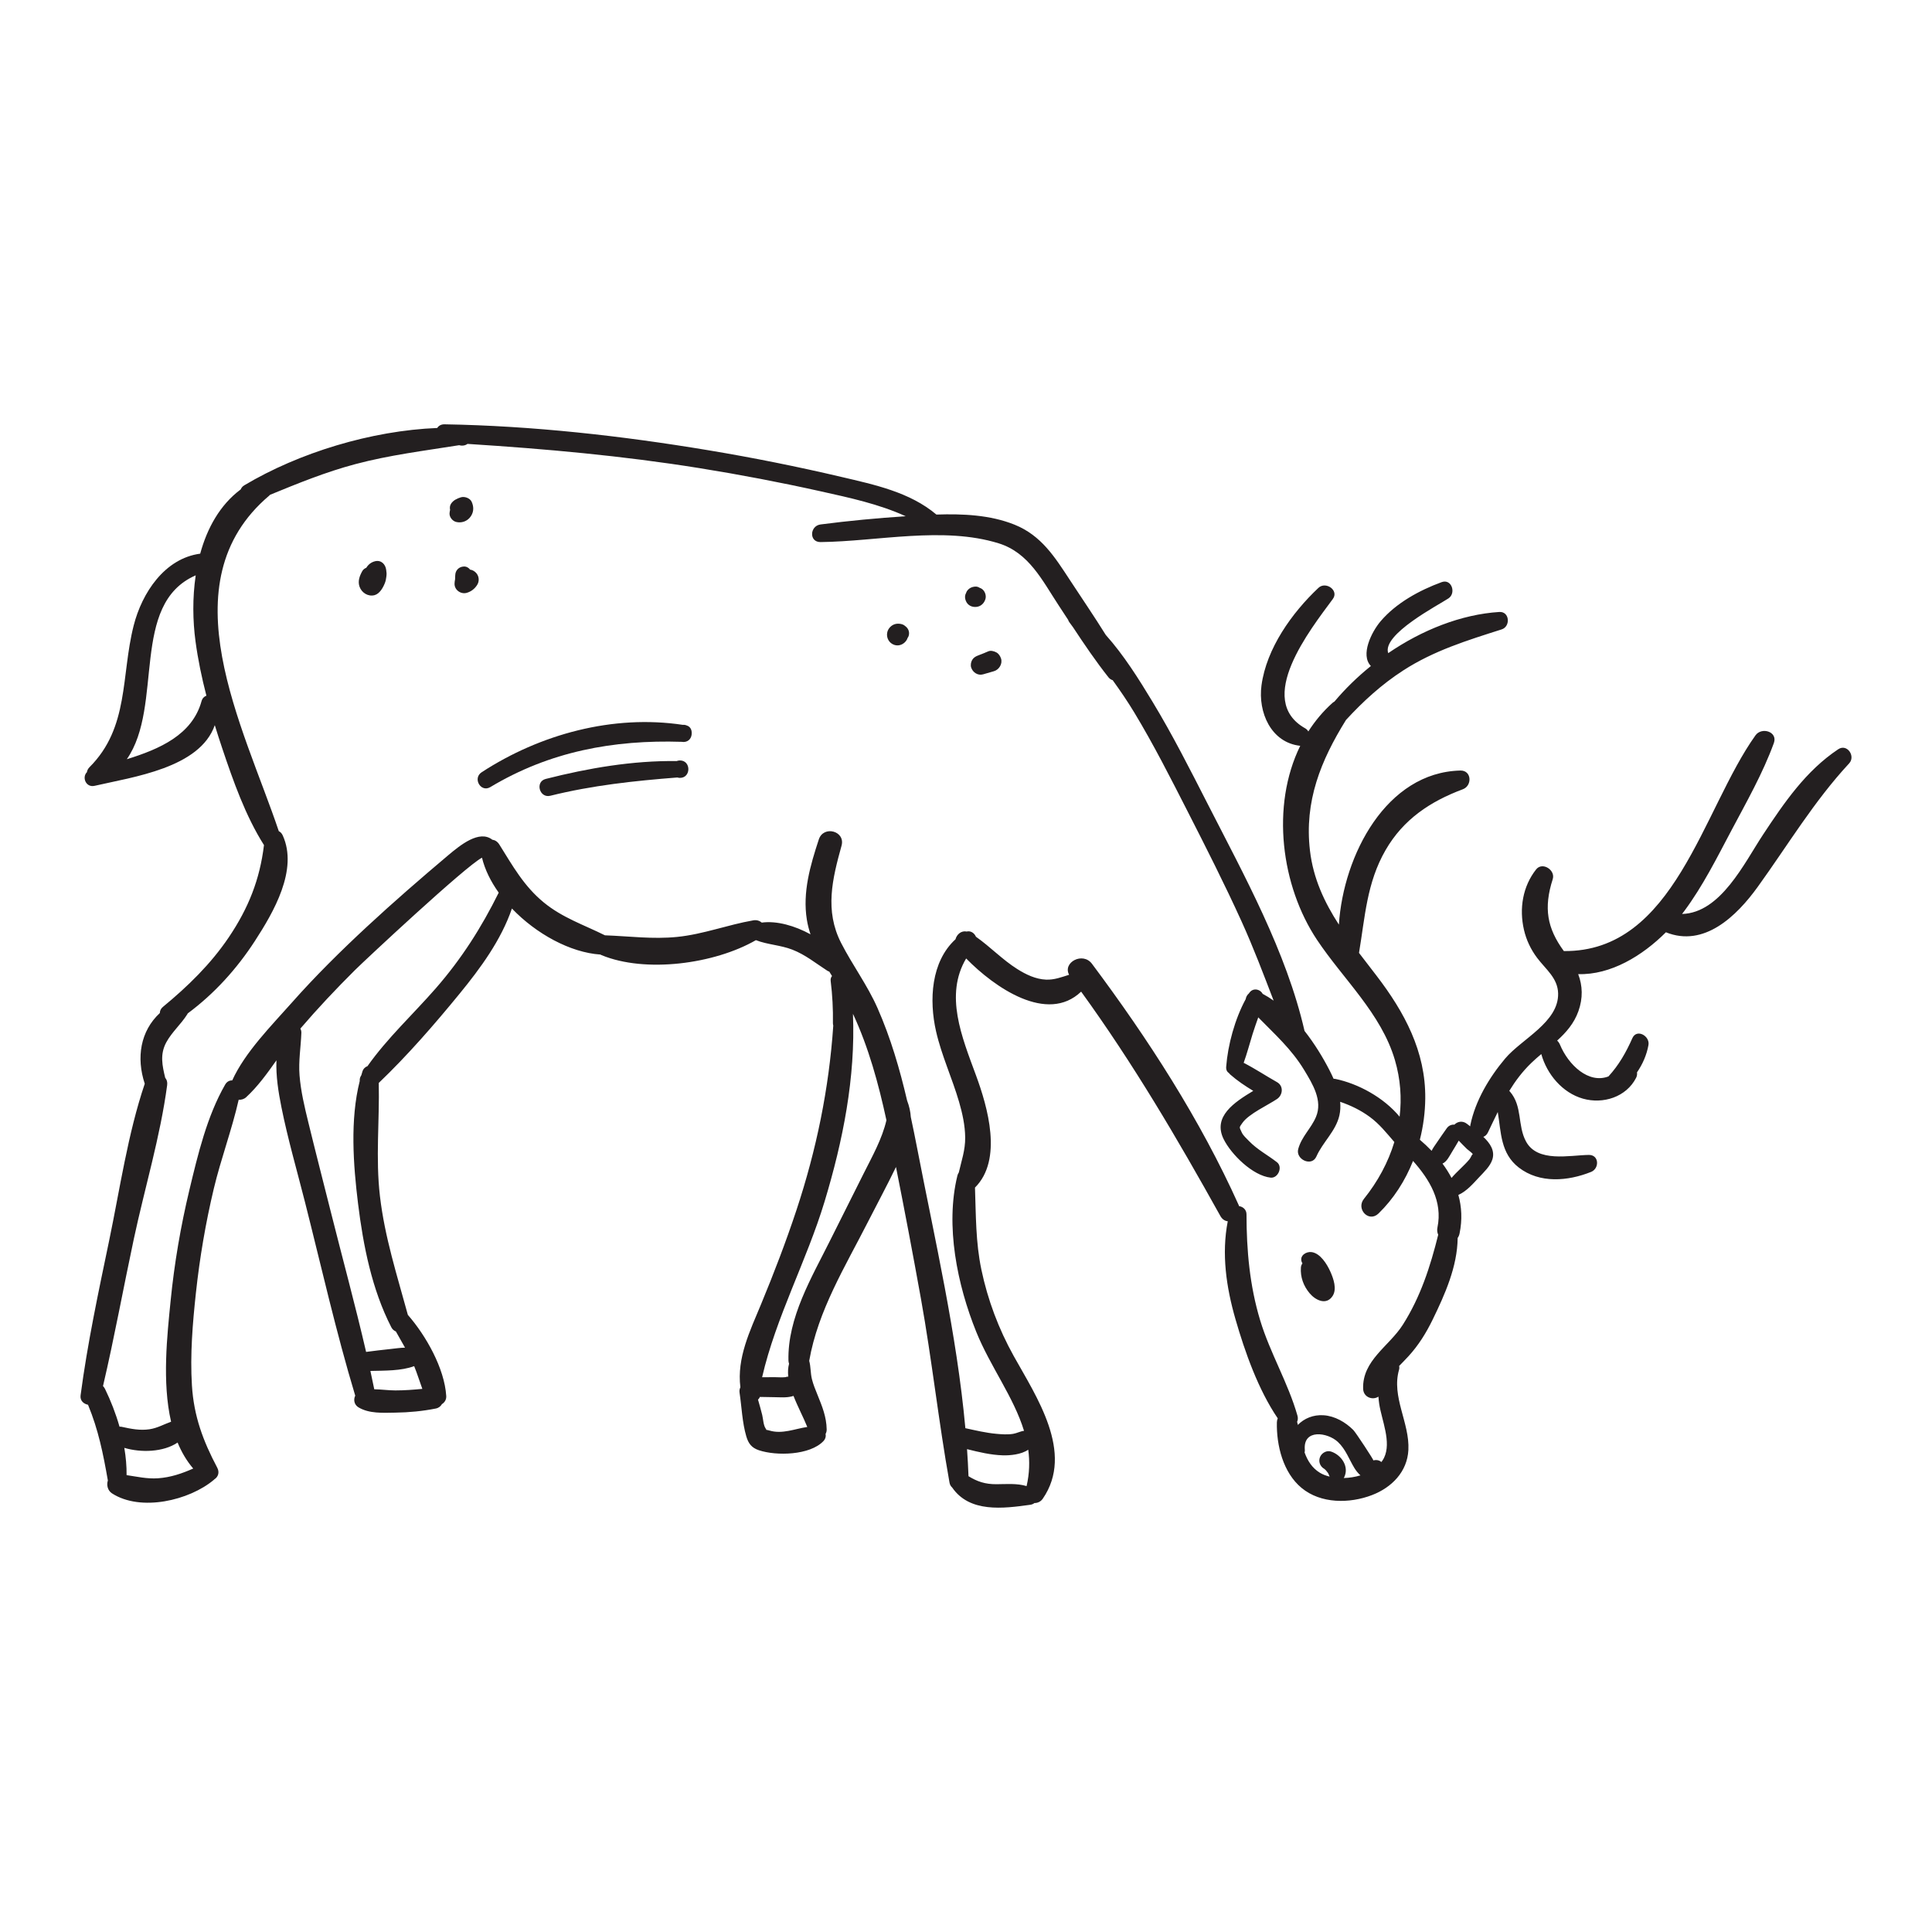 <?xml version="1.0" encoding="utf-8"?>
<!-- Designed by Vexels.com - 2019 All Rights Reserved - https://vexels.com/terms-and-conditions/  -->
<svg version="1.1" id="Layer_1" xmlns="http://www.w3.org/2000/svg" xmlns:xlink="http://www.w3.org/1999/xlink" x="0px" y="0px"
	 viewBox="0 0 1200 1200" enable-background="new 0 0 1200 1200" xml:space="preserve">
<g>
	<path fill="#231F20" d="M814.668,777.7c-3.33-0.461-7.65,2.142-6.143,6.143c0.122,0.324,0.293,0.582,0.436,0.876
		c-0.523,0.719-0.874,1.572-0.945,2.538c-0.439,5.936,1.63,11.549,5.459,16.07c3.591,4.238,10.271,7.611,14.197,1.685
		c2.89-4.363,0.547-10.92-1.381-15.216C824.229,785.2,820.107,778.455,814.668,777.7z"/>
	<path fill="#231F20" d="M1141.756,465.37c-20.066,13.352-33.587,33.2-46.678,53.006c-11.744,17.769-26.306,48.627-50.324,49.309
		c0.491-0.634,0.977-1.269,1.447-1.903c11.491-15.503,20.187-32.948,29.194-49.95c9.394-17.734,19.488-35.408,26.374-54.306
		c2.583-7.09-7.572-10.158-11.4-4.806c-32.916,46.009-50.263,134.729-119.043,134.002c-10.405-14.218-12.643-26.736-6.889-44.706
		c1.791-5.592-6.432-10.937-10.324-6.01c-8.364,10.587-10.577,24.371-7.566,37.463c1.475,6.414,4.252,12.243,8.194,17.49
		c5.341,7.11,12.82,12.509,13.037,22.076c0.407,17.89-22.603,28.225-32.891,40.433c-9.887,11.733-18.502,26.157-21.63,41.31
		c-0.056,0.274-0.069,0.54-0.087,0.808c-0.673-0.51-1.322-1.008-1.907-1.482c-2.778-2.247-6.05-1.513-7.913,0.439
		c-1.717-0.147-3.527,0.491-4.789,2.303c-2.08,2.986-4.211,5.945-6.225,8.977c-1.083,1.631-2.334,3.241-3.128,4.966
		c-2.303-2.393-4.747-4.686-7.308-6.873c2.13-8.405,3.268-17.05,3.352-25.621c0.289-29.221-12.916-53.616-30.251-76.253
		c-3.636-4.749-7.312-9.453-10.904-14.184c3.756-22.25,4.774-43.541,16.502-63.847c11.042-19.119,27.747-30.223,48.012-37.795
		c5.908-2.207,5.527-11.796-1.573-11.621c-45.962,1.13-72.615,52.452-75.439,95.704c-8.95-13.825-15.924-28.593-17.959-45.972
		c-3.588-30.644,6.741-55.977,22.382-81.151c10.64-11.57,22.146-22.106,35.599-30.787c19.07-12.305,39.669-18.639,61.067-25.451
		c5.667-1.804,5.011-11.248-1.466-10.834c-23.672,1.514-47.943,11.185-68.988,25.577c-3.984-11.632,31.121-29.813,37.449-34.024
		c4.895-3.257,1.949-12.36-4.25-10.08c-13.869,5.1-28.248,12.93-37.936,24.319c-5.58,6.561-12.715,20.899-6.021,27.779
		c-8.335,6.716-15.973,14.162-22.636,22.09c-0.442,0.241-0.874,0.52-1.279,0.884c-5.884,5.28-10.826,11.24-14.94,17.672
		c-0.447-0.777-1.077-1.453-1.924-1.93c-31.483-17.727,3.096-61.274,17.157-80.358c3.957-5.371-4.417-11.17-8.945-6.902
		c-16.461,15.511-32.275,37.579-35.374,60.576c-2.24,16.631,5.857,35.539,24.064,37.535c-18.362,37.379-11.874,87.033,10.399,120.48
		c16.331,24.526,39.869,45.706,48.399,74.675c3.474,11.801,4.308,23.674,2.928,35.213c-9.959-12.03-25.831-20.566-39.872-23.462
		c-0.399-0.082-0.778-0.107-1.154-0.125c-0.79-1.772-1.625-3.522-2.496-5.222c-4.086-7.971-9.337-16.573-15.54-24.476
		c-11.207-49.064-37.443-96.538-60.133-140.944c-10.942-21.413-21.813-42.914-34.273-63.498
		c-8.486-14.019-17.78-28.926-29.05-41.521c-7.132-11.445-14.756-22.613-22.13-33.862c-9.499-14.49-17.85-27.911-34.561-34.627
		c-15.118-6.076-32.18-6.803-48.493-6.266c-16.576-13.962-38.458-18.543-59.144-23.401c-27.289-6.409-54.79-11.922-82.44-16.53
		c-54.036-9.004-109.129-15.191-163.932-16.122c-2.173-0.037-3.675,0.92-4.544,2.279c-40.95,1.645-85.796,15.31-119.873,35.629
		c-1.057,0.63-1.761,1.519-2.178,2.516c-12.927,9.661-20.845,24.069-25.163,39.921c-22.076,2.952-36.147,24.281-41.323,44.636
		c-7.963,31.309-2.678,63.224-27.402,87.951c-0.98,0.98-1.485,2.063-1.651,3.142c-3.216,3.183-0.621,9.723,4.82,8.461
		c23.748-5.508,65.302-10.995,74.613-37.671c1.482,4.822,3.024,9.62,4.623,14.381c6.821,20.304,14.414,41.911,25.927,60.1
		c-2.573,21.362-9.617,39.111-21.834,57.246c-11.226,16.663-25.499,30.547-40.943,43.267c-1.316,1.084-1.88,2.441-1.909,3.816
		c-12.092,11.2-14.725,27.704-9.365,43.897c-10.524,31.121-15.432,65.35-22.122,97.469c-6.633,31.845-13.476,63.829-17.737,96.094
		c-0.433,3.279,1.881,5.296,4.618,5.837c6.446,15.582,9.416,30.396,12.324,47.047c-0.923,2.755-0.153,6.23,2.577,7.995
		c17.844,11.529,48.019,4.427,63.277-8.428c0.114-0.097,0.191-0.201,0.295-0.299c2.202-1.369,3.423-4.154,1.793-7.229
		c-8.845-16.698-14.543-32.033-15.725-51.108c-1.184-19.097,0.428-38.489,2.477-57.47c2.353-21.796,6.033-43.42,11.114-64.747
		c4.407-18.498,11.258-36.651,15.444-55.188c1.655,0.085,3.342-0.387,4.639-1.579c7.089-6.519,13.008-14.691,18.825-22.93
		c-0.404,9.768,1.236,19.847,3.087,29.08c3.972,19.805,9.661,39.35,14.623,58.925c10.163,40.092,19.278,80.684,31.228,120.297
		c-1.202,2.438-0.701,5.619,2.038,7.254c6.708,4.002,15.254,3.38,22.89,3.278c8.408-0.112,16.868-0.918,25.117-2.556
		c1.786-0.355,3.033-1.386,3.782-2.721c1.67-1.037,2.842-2.788,2.698-5.062c-1.087-17.183-12.571-37.476-23.846-50.386
		c-6.689-24.566-14.355-48.204-17.332-73.718c-2.761-23.662-0.207-46.837-0.735-70.341c17.877-17.091,34.614-36.362,50.227-55.451
		c12.979-15.869,25.776-33.277,32.481-52.878c15.063,15.744,36.278,27.348,54.957,28.587c0.222,0.122,0.436,0.253,0.677,0.353
		c27.225,11.268,70.04,5.587,95.911-9.291c7.231,2.824,15.265,3.036,22.599,5.885c8.109,3.15,14.424,8.366,21.624,13.017
		c0.466,0.301,0.921,0.502,1.368,0.659c0.561,0.909,1.124,1.819,1.688,2.727c-0.642,0.731-1.005,1.745-0.839,3.077
		c1.077,8.686,1.528,17.451,1.393,26.203c-0.008,0.542,0.083,1.014,0.218,1.448c-2.63,39.082-10.488,77.262-22.831,114.536
		c-6.552,19.787-14.023,39.258-21.996,58.512c-6.882,16.617-15.177,33.448-12.862,51.675c-0.478,0.921-0.709,2.021-0.522,3.27
		c1.332,8.917,1.638,18.539,4.194,27.213c1.3,4.413,3.305,7.092,7.81,8.598c10.965,3.668,31.613,3.122,40.015-5.591
		c1.357-1.406,1.724-3.063,1.425-4.585c0.431-0.768,0.692-1.69,0.672-2.789c-0.144-7.825-2.804-14.295-5.702-21.441
		c-1.282-3.163-2.607-6.361-3.445-9.678c-0.968-3.831-0.669-7.677-1.703-11.445c5.452-31.298,22.359-58.527,36.61-86.547
		c5.731-11.266,11.789-22.451,17.284-33.859c5.423,27.241,10.599,54.566,15.512,81.88c6.821,37.924,10.946,76.296,17.741,114.195
		c0.232,1.295,0.826,2.277,1.625,2.979c10.828,15.799,31.718,13.11,48.552,10.747c1.09-0.153,1.916-0.538,2.538-1.064
		c1.926,0.014,3.899-0.798,5.205-2.692c19.742-28.636-4.079-63.513-18.098-88.732c-9.322-16.77-16.082-34.742-20.027-53.526
		c-3.592-17.105-3.362-33.826-3.979-50.993c17.393-17.31,7.862-50.086,0.592-69.812c-8.802-23.886-19.54-49.771-6.083-72.5
		c17.695,18.081,50.353,40.735,71.424,20.608c32.231,44.453,59.774,91.338,86.477,139.344c1.18,2.121,2.861,3.099,4.594,3.285
		c-3.945,20.282-0.931,40.938,4.774,60.762c5.845,20.308,14.16,43.861,26.276,61.642c-0.323,0.724-0.523,1.545-0.543,2.47
		c-0.305,14.332,3.838,31.208,15.311,40.725c11.976,9.934,29.881,9.814,43.813,4.451c12.216-4.703,21.86-14.451,22.559-27.993
		c0.871-16.887-10.662-33.013-5.796-49.871c0.234-0.812,0.216-1.58,0.043-2.293c1.897-1.974,3.856-3.936,5.765-6.018
		c6.251-6.818,10.949-14.374,15.002-22.672c7.652-15.671,15.421-33.073,15.589-50.838c0.538-0.733,0.949-1.643,1.177-2.751
		c1.766-8.591,1.318-16.582-0.749-23.984c0.041-0.018,0.084-0.026,0.126-0.045c4.975-2.237,8.959-6.846,12.651-10.801
		c3.024-3.24,7.021-6.898,8.369-11.22c1.688-5.416-1.441-10.06-5.628-13.994c1.133-0.418,2.155-1.279,2.86-2.747
		c2.059-4.289,4.047-8.522,6.105-12.667c2.113,12.651,1.677,25.657,13.054,34.465c12.983,10.05,30.511,8.485,44.896,2.729
		c5.269-2.108,5.099-10.66-1.429-10.558c-12,0.187-31.808,4.858-38.957-8.316c-5.46-10.06-2.053-21.808-10.02-31.052
		c-0.127-0.147-0.266-0.259-0.401-0.385c3.77-6.155,8.115-11.977,13.622-17.307c2.011-1.945,4.125-3.784,6.268-5.586
		c3.488,12.532,13.122,24.079,25.87,27.692c12.546,3.555,26.914-0.984,33.022-12.936c0.573-1.122,0.709-2.279,0.551-3.374
		c3.498-5.111,6.039-10.848,7.128-17.025c0.986-5.592-7.296-10.331-10.007-4.219c-3.919,8.833-8.375,16.698-14.842,23.744
		c-12.322,4.744-24.837-7.047-30.101-19.69c-0.443-1.063-1.059-1.897-1.766-2.56c5.58-5.065,10.497-10.666,13.197-18.247
		c2.904-8.155,2.625-15.845-0.129-23.033c20.203,0.572,39.815-11.349,54.482-25.998c23.68,9.555,43.84-9.914,57.015-28.177
		c18.765-26.01,34.876-53.077,56.795-76.725C1152.679,469.69,1147.267,461.704,1141.756,465.37z M125.187,435.49
		c-5.81,21.033-26.163,29.787-46.416,36.076c23.147-33.323,1.708-96.302,42.791-114.217c-2.072,13.962-1.833,28.295-0.132,40.95
		c1.529,11.377,3.885,22.66,6.77,33.813C126.842,432.589,125.686,433.684,125.187,435.49z M120.01,912.138
		c-7.002,3.084-13.924,5.5-21.891,6.048c-6.768,0.465-13.039-1.028-19.494-1.959c0.065-5.562-0.449-11.256-1.409-16.941
		c10.393,3.1,24.257,2.686,33.096-3.291C112.741,901.909,115.922,907.356,120.01,912.138z M232.461,862.904
		c-0.781-3.799-1.57-7.596-2.402-11.386c8.851-0.221,19.112,0.028,27.189-2.986c1.891,4.629,3.34,9.447,5.073,14.126
		c-5.565,0.538-11.12,0.958-16.743,0.958C241.28,863.617,236.821,862.961,232.461,862.904z M270.66,613.883
		c-13.974,16.016-30.112,30.89-42.421,48.342c-1.371,0.472-2.567,1.549-3.134,3.313c-0.246,0.763-0.452,1.546-0.679,2.319
		c-0.051,0.081-0.11,0.157-0.16,0.237c-0.71,1.127-0.927,2.251-0.817,3.295c-6.108,24.07-4.016,52.174-1.062,76.182
		c3.203,26.028,8.589,53.32,20.656,76.804c0.698,1.358,1.714,2.187,2.844,2.623c1.907,3.348,3.82,6.687,5.679,10.057
		c-3.064,0.05-6.147,0.542-9.209,0.862c-5,0.523-9.983,1.128-14.968,1.782c-6.76-29.17-14.668-58.131-21.956-87.127
		c-4.641-18.466-9.403-36.907-13.917-55.405c-2.345-9.609-4.689-19.36-5.471-29.244c-0.708-8.957,0.81-17.51,1.133-26.419
		c0.035-0.977-0.207-1.854-0.624-2.619c10.778-12.564,22.136-24.629,33.873-36.297c6.024-5.989,68.751-64.614,78.939-69.856
		c1.8,7.436,5.457,14.806,10.393,21.713C299.027,576.106,286.69,595.51,270.66,613.883z M477.915,888.529
		c-0.97-0.293-1.548-0.39-1.891-0.392c-0.075-0.226-0.232-0.545-0.549-1.019c-1.347-2.019-1.456-5.848-2.062-8.297
		c-0.792-3.2-1.692-6.358-2.604-9.512c0.391-0.327,0.744-0.721,0.994-1.265c-0.013,0.029,0.064-0.135,0.177-0.387
		c3.005,0.098,6.014,0.125,9.017,0.158c3.587,0.04,7.414,0.424,10.933-0.517c0.311-0.083,0.618-0.184,0.922-0.291
		c2.675,6.84,6.286,13.589,8.568,19.305C493.68,887.45,485.866,890.924,477.915,888.529z M536.405,728.942
		c-6.9,13.768-13.838,27.518-20.694,41.307c-11.515,23.163-26.638,48.149-25.988,74.861c0.017,0.688,0.169,1.315,0.385,1.905
		c-0.673,2.501-0.808,5.145-0.511,7.884c-0.113,0.253-0.259,0.478-0.332,0.763c0.34-1.332-0.065-0.434-1.462-0.276
		c-2.195,0.249-4.59-0.009-6.805,0c-2.543,0.011-5.09,0.013-7.636,0.051c8.576-37.345,27.69-72.406,38.787-109.091
		c11.445-37.836,19.271-77.041,17.637-116.65c9.779,20.937,15.882,43.475,20.797,66.097
		C547.856,707.478,541.843,718.092,536.405,728.942z M618.953,921.87c-7.067,0.044-11.941-1.639-17.398-4.969
		c-0.209-5.603-0.525-11.206-0.911-16.809c7.306,1.831,14.694,3.602,22.222,3.843c4.356,0.139,11.493-0.478,15.79-3.506
		c0.982,7.189,0.814,14.673-1.022,22.61C631.602,921.229,625.228,921.83,618.953,921.87z M810.291,902.129
		c0.14-0.468,0.211-0.976,0.159-1.544c-1.227-13.276,14.192-10.938,20.549-4.958c4.864,4.576,6.89,10.7,10.27,16.236
		c0.991,1.623,2.274,3.196,3.728,4.517c-3.356,1.019-6.923,1.567-10.414,1.65c0.102-0.157,0.23-0.278,0.316-0.455
		c3.247-6.667-1.756-13.867-8.144-15.984c-2.743-0.909-5.773,0.833-6.838,3.356c-1.128,2.671-0.109,5.713,2.372,7.238
		c0.125,0.077,0.202,0.12,0.27,0.158c0.217,0.189,0.439,0.373,0.646,0.572c0.04,0.038,0.157,0.151,0.281,0.271
		c0.127,0.17,0.445,0.548,0.479,0.595c0.291,0.376,0.582,0.752,0.872,1.129c0.119,0.223,0.235,0.466,0.287,0.531
		c0.017,0.021,0.021,0.021,0.034,0.036c0.008,0.024,0.01,0.033,0.02,0.061c0.197,0.55,0.409,1.089,0.673,1.608
		c-2.217-0.543-4.269-1.308-5.995-2.357C814.919,911.791,812.135,907.243,810.291,902.129z M824.823,914.889
		c-0.097-0.132-0.195-0.263-0.292-0.395C824.596,914.491,824.71,914.68,824.823,914.889z M871.311,822.841
		c-8.502,13.357-25.254,22.099-24.642,39.782c0.183,5.283,5.946,7.261,9.499,4.849c0.103,1.472,0.249,2.964,0.482,4.513
		c1.517,10.048,7.761,23.691,2.999,33.505c-0.444,0.914-1.004,1.764-1.619,2.582c-1.261-1.035-2.985-1.53-4.993-0.992
		c0.349-0.093-10.915-17.33-12.49-18.902c-4.879-4.87-11.462-8.68-18.471-9.142c-6.366-0.419-12.066,1.964-15.944,6.004
		c-0.152-0.652-0.311-1.296-0.476-1.931c0.49-1.058,0.631-2.353,0.201-3.867c-5.759-20.257-17.026-38.91-23.167-59.239
		c-6.498-21.513-8.438-43.374-8.465-65.752c-0.004-2.952-2.214-4.758-4.613-5.097c-0.068-0.187-0.106-0.372-0.191-0.56
		c-23.95-53.274-56.286-103.284-91.182-149.967c-5.702-7.627-18.334-0.856-14.199,6.825c-4.675,1.466-9.227,3.231-14.316,3.016
		c-6.474-0.274-12.503-3.187-17.889-6.581c-9.217-5.809-16.771-13.828-25.654-20.062c-0.977-2.253-3.192-3.856-5.76-3.234
		c-3.336-0.685-6.135,1.737-6.955,4.815c-15.218,13.941-16.475,37.807-12.067,57.169c3.419,15.014,9.994,29.044,14.287,43.795
		c2.091,7.187,3.723,14.622,3.806,22.138c0.086,7.859-2.31,14.495-3.967,21.77c-0.379,0.529-0.679,1.168-0.866,1.93
		c-7.647,31.113-0.072,67.858,11.695,96.999c8.645,21.41,23.247,40.473,29.686,61.507c-2.294,0.262-4.42,1.478-6.749,1.87
		c-3.379,0.568-6.999,0.297-10.383-0.006c-6.532-0.586-12.907-2.123-19.304-3.507c-5.325-58.497-18.919-116.866-29.993-174.147
		c-1.234-6.381-2.53-12.764-3.9-19.134c-0.207-3.292-0.934-6.662-2.293-10.205c-4.579-19.627-10.238-38.994-18.379-57.461
		c-6.304-14.298-15.541-26.621-22.612-40.444c-10.283-20.104-5.474-39.706,0.27-60.411c2.534-9.137-11.196-12.799-14.118-3.892
		c-5.27,16.065-10.191,32.8-7.427,49.869c0.509,3.142,1.294,6.157,2.271,9.085c-9.644-5.293-20.917-8.554-30.284-7.292
		c-1.304-1.133-3.117-1.767-5.209-1.405c-15.954,2.764-31.034,8.647-47.306,10.297c-15.174,1.539-29.8-0.446-44.896-0.996
		c-13.045-6.498-26.351-10.87-37.962-20.392c-12.356-10.133-19.328-22.736-27.617-35.984c-1.169-1.869-2.752-2.788-4.369-3.005
		c-8.028-6.272-19.798,3.248-27.606,9.839c-17.023,14.369-33.877,28.977-50.206,44.132c-16.27,15.101-32.099,30.729-46.818,47.358
		c-12.387,13.996-28.948,30.592-36.918,48.187c-1.63-0.069-3.282,0.668-4.379,2.578c-11.304,19.666-16.97,43.539-22.222,65.469
		c-5.413,22.603-9.346,45.596-11.648,68.726c-2.142,21.527-5.396,50.604,0.28,75.214c-4.443,1.567-8.477,3.94-13.334,4.669
		c-5.943,0.893-11.442-0.207-17.223-1.482c-0.508-0.112-0.997-0.133-1.476-0.117c-2.345-8.233-5.468-16.202-9-23.443
		c-0.355-0.729-0.788-1.293-1.251-1.783c7.087-30.263,12.636-60.928,19.126-91.318c6.756-31.633,16.458-63.579,20.716-95.618
		c0.258-1.94-0.263-3.441-1.215-4.527c-1.798-7.562-3.4-14.516,0.687-22.052c3.453-6.368,9.169-11.247,13.032-17.408
		c0.112-0.178,0.187-0.357,0.275-0.535c16.526-12.258,30.497-27.689,41.712-44.98c11.567-17.833,27.013-44.253,17.287-65.597
		c-0.602-1.322-1.463-2.147-2.434-2.611c-21.864-65-70.045-154.189-5.897-208.462c0.183-0.154,0.315-0.318,0.472-0.479
		c17.396-7.149,34.639-14.167,52.976-19.045c21.251-5.653,42.852-8.298,64.494-11.759c0.533,0.158,1.101,0.27,1.746,0.27
		c1.4,0,2.537-0.409,3.412-1.072c48.271,3.069,96.223,7.364,144.071,15.047c25.243,4.054,50.365,8.857,75.322,14.41
		c18.132,4.035,36.099,7.886,52.779,15.473c-17.673,1.157-35.33,2.822-52.879,5.1c-6.754,0.877-7.271,11.033,0,10.95
		c35.413-0.405,76.223-9.936,110.662,0.787c18.752,5.838,27.038,23.026,37.122,38.368c1.991,3.03,3.976,6.067,5.965,9.103
		c0.157,0.491,0.389,0.994,0.763,1.511c0.747,1.031,1.508,2.045,2.261,3.069c6.994,10.608,14.127,21.127,22.002,31.096
		c0.793,1.004,1.713,1.584,2.665,1.843c4.684,6.493,9.214,13.117,13.404,20.053c12.032,19.918,22.559,40.7,33.128,61.416
		c11.534,22.608,23.018,45.251,33.519,68.362c7.35,16.175,13.585,32.698,19.924,49.201c-2.212-1.571-4.486-2.982-6.817-4.212
		c-1.626-3.027-6.205-4.029-8.498-0.326c-0.008,0.013-0.015,0.028-0.023,0.04c-1.076,0.905-1.815,2.166-2.012,3.562
		c-6.742,12.419-11.107,28.472-12.128,42.056c-0.142,1.881,0.585,3.152,1.694,3.87c0.23,0.308,0.497,0.61,0.827,0.901
		c4.412,3.885,9.281,7.129,14.296,10.157c-11.729,7.072-25.307,15.928-18.403,29.957c4.703,9.555,18.112,22.755,29.195,23.941
		c4.61,0.493,7.688-6.636,3.957-9.552c-5.814-4.543-12.191-7.78-17.432-13.219c-1.453-1.508-3.604-3.381-4.437-5.271
		c-1.56-3.54-1.854-2.785,0.435-6.027c3.933-5.571,15.887-11.014,21.46-14.782c3.648-2.466,4.173-8.104,0-10.456
		c-6.94-3.911-13.638-8.378-20.726-12.01c2.102-5.855,3.686-11.85,5.515-17.816c1.069-3.487,2.344-6.944,3.544-10.418
		c10.18,10.413,20.661,19.693,28.545,32.746c5.189,8.591,11.59,18.926,7.318,29.054c-3.06,7.255-8.849,12.101-11.029,19.913
		c-1.815,6.504,8.364,11.281,11.254,4.744c3.974-8.992,12.081-15.775,14.304-25.531c0.65-2.851,0.731-5.683,0.477-8.483
		c6.559,2.244,12.714,5.204,18.435,9.411c6.016,4.423,10.446,10.075,15.223,15.573c-3.82,12.65-10.301,24.62-18.89,35.302
		c-5.065,6.299,3.012,14.977,9.076,9.076c9.406-9.154,16.569-20.41,21.428-32.628c10.277,11.623,18.496,25.081,15.159,41.32
		c-0.353,1.715-0.126,3.237,0.473,4.522C888.442,786.535,882.316,805.552,871.311,822.841z M912.705,720.068
		c-3.405,4.059-7.695,7.52-11.133,11.562c-1.609-3.086-3.493-6.048-5.607-8.89c2.811-1.305,4.349-4.766,5.94-7.327
		c1.421-2.288,2.78-4.617,4.141-6.945c1.684,1.744,3.353,3.502,5.101,5.184c0.727,0.701,2.977,2.193,3.741,3.281
		C914.379,716.522,913.596,719.006,912.705,720.068z"/>
	<path fill="#231F20" d="M562.314,388.924c-0.279-0.216-0.558-0.431-0.837-0.647c-0.486-0.285-1.131-0.54-1.689-0.67
		c-1.258-0.293-2.645-0.323-3.891,0.04c-2.314,0.675-4.245,2.679-4.787,5.035c-0.786,3.414,1.1,6.852,4.462,7.909
		c2.953,0.928,6.029-0.518,7.579-3.079c0.233-0.385,0.398-0.791,0.529-1.205c0.375-0.489,0.664-1.049,0.81-1.69
		C565.009,392.346,564.135,390.284,562.314,388.924z"/>
	<path fill="#231F20" d="M562.096,388.728c0.084,0.057,0.138,0.136,0.219,0.196c0.094,0.072,0.187,0.145,0.28,0.217
		C562.429,389.003,562.262,388.866,562.096,388.728z"/>
	<path fill="#231F20" d="M606.697,376.927c2.67-0.359,4.617-2.32,5.371-4.84c0.714-2.386-0.451-5.431-2.692-6.615
		c-0.296-0.156-0.61-0.285-0.935-0.395c-0.799-0.523-1.736-0.815-2.729-0.736c-2.246,0.179-3.984,1.057-5.222,2.947
		c-0.165,0.293-0.276,0.611-0.405,0.921c-0.092,0.217-0.235,0.556-0.488,1.153c-0.385,1.396-0.184,2.687,0.358,3.972
		C601.121,376.095,603.848,377.31,606.697,376.927z"/>
	<path fill="#231F20" d="M599.828,368.794c0.067-0.204,0.176-0.388,0.257-0.585C600.249,367.821,600.182,367.971,599.828,368.794z"
		/>
	<path fill="#231F20" d="M618.81,405.192c-1.412-0.746-3.398-1.299-4.946-0.647c-0.661,0.278-1.322,0.557-1.982,0.836
		c-0.179,0.083-0.29,0.135-0.359,0.169c-0.289,0.112-0.577,0.226-0.861,0.338c-1.075,0.421-2.15,0.843-3.225,1.265
		c-1.517,0.594-2.768,1.327-3.62,2.783c-0.76,1.298-1.082,3.211-0.61,4.667c0.99,3.061,4.202,5.211,7.451,4.23
		c2.202-0.664,4.404-1.303,6.619-1.912c3.236-0.888,5.549-4.598,4.483-7.894C621.257,407.474,620.294,405.976,618.81,405.192z"/>
	<path fill="#231F20" d="M422.326,472.327c-0.768,0-1.436,0.15-2.036,0.384c-27.377-0.353-54.902,4.371-81.343,11.102
		c-6.753,1.72-3.895,12.125,2.879,10.443c26.058-6.471,52.199-9.256,78.878-11.348c0.496,0.145,1.023,0.249,1.622,0.249
		C429.295,483.157,429.306,472.327,422.326,472.327z"/>
	<path fill="#231F20" d="M232.865,348.623c-2.398,0.611-4.158,2.079-5.365,4.038c-1.039,0.402-1.956,1.111-2.52,2.128
		c-1.658,2.988-2.864,6.264-1.651,9.651c1.343,3.753,5.338,6.296,9.326,5.214c3.21-0.871,5.372-4.792,6.463-7.681
		c0.454-1.201,0.681-2.397,0.837-3.668c0.092-0.753,0.176-1.482,0.15-2.241c-0.008-0.221-0.177-1.612-0.239-2.128
		C239.402,350.397,236.693,347.649,232.865,348.623z"/>
	<path fill="#231F20" d="M239.866,353.936c0.001,0.009,0.004,0.016,0.006,0.025C239.829,353.63,239.838,353.702,239.866,353.936z"/>
	<path fill="#231F20" d="M291.714,321.613c2.548-2.891,2.825-6.518,1.239-9.957c-1.062-2.303-4.422-3.483-6.758-2.75
		c-2.389,0.75-4.685,1.841-6.071,4.005c-0.725,1.131-0.854,2.502-0.568,3.776c-0.162,0.674-0.281,1.375-0.333,2.125
		c-0.164,2.358,1.842,4.83,4.094,5.378C286.403,324.941,289.6,324.011,291.714,321.613z"/>
	<path fill="#231F20" d="M296.49,356.874c-0.872-1.49-2.663-2.862-4.488-3.052c-0.911-1.202-2.244-2.021-3.96-1.944
		c-2.952,0.132-5.157,2.317-5.275,5.275c-0.035,0.887-0.124,1.791-0.107,2.678c-0.014,0.063-0.024,0.103-0.042,0.194
		c-0.162,0.83-0.272,1.675-0.293,2.52c-0.098,3.868,3.856,6.686,7.485,5.702c2.841-0.771,5.186-2.613,6.68-5.143
		C297.612,361.207,297.601,358.773,296.49,356.874z M292.691,365.83c0.034-0.026,0.07-0.049,0.104-0.073
		c-0.042,0.029-0.076,0.054-0.102,0.075C292.692,365.831,292.692,365.831,292.691,365.83z M292.73,365.869
		c-0.001-0.001-0.003-0.003-0.004-0.004c0.045-0.018,0.11-0.046,0.201-0.09C292.847,365.814,292.797,365.837,292.73,365.869z"/>
	<path fill="#231F20" d="M426.871,450.726c-0.674-0.332-1.463-0.535-2.385-0.535c-0.12,0-0.223,0.028-0.339,0.034
		c-43.303-6.54-88.638,5.748-124.994,29.442c-5.717,3.726-0.551,12.772,5.385,9.213c36.873-22.108,76.439-29.465,118.908-28.122
		c0.33,0.058,0.67,0.103,1.039,0.103c3.491,0,5.201-2.758,5.142-5.47C429.709,453.421,428.863,451.491,426.871,450.726z"/>
</g>
</svg>
